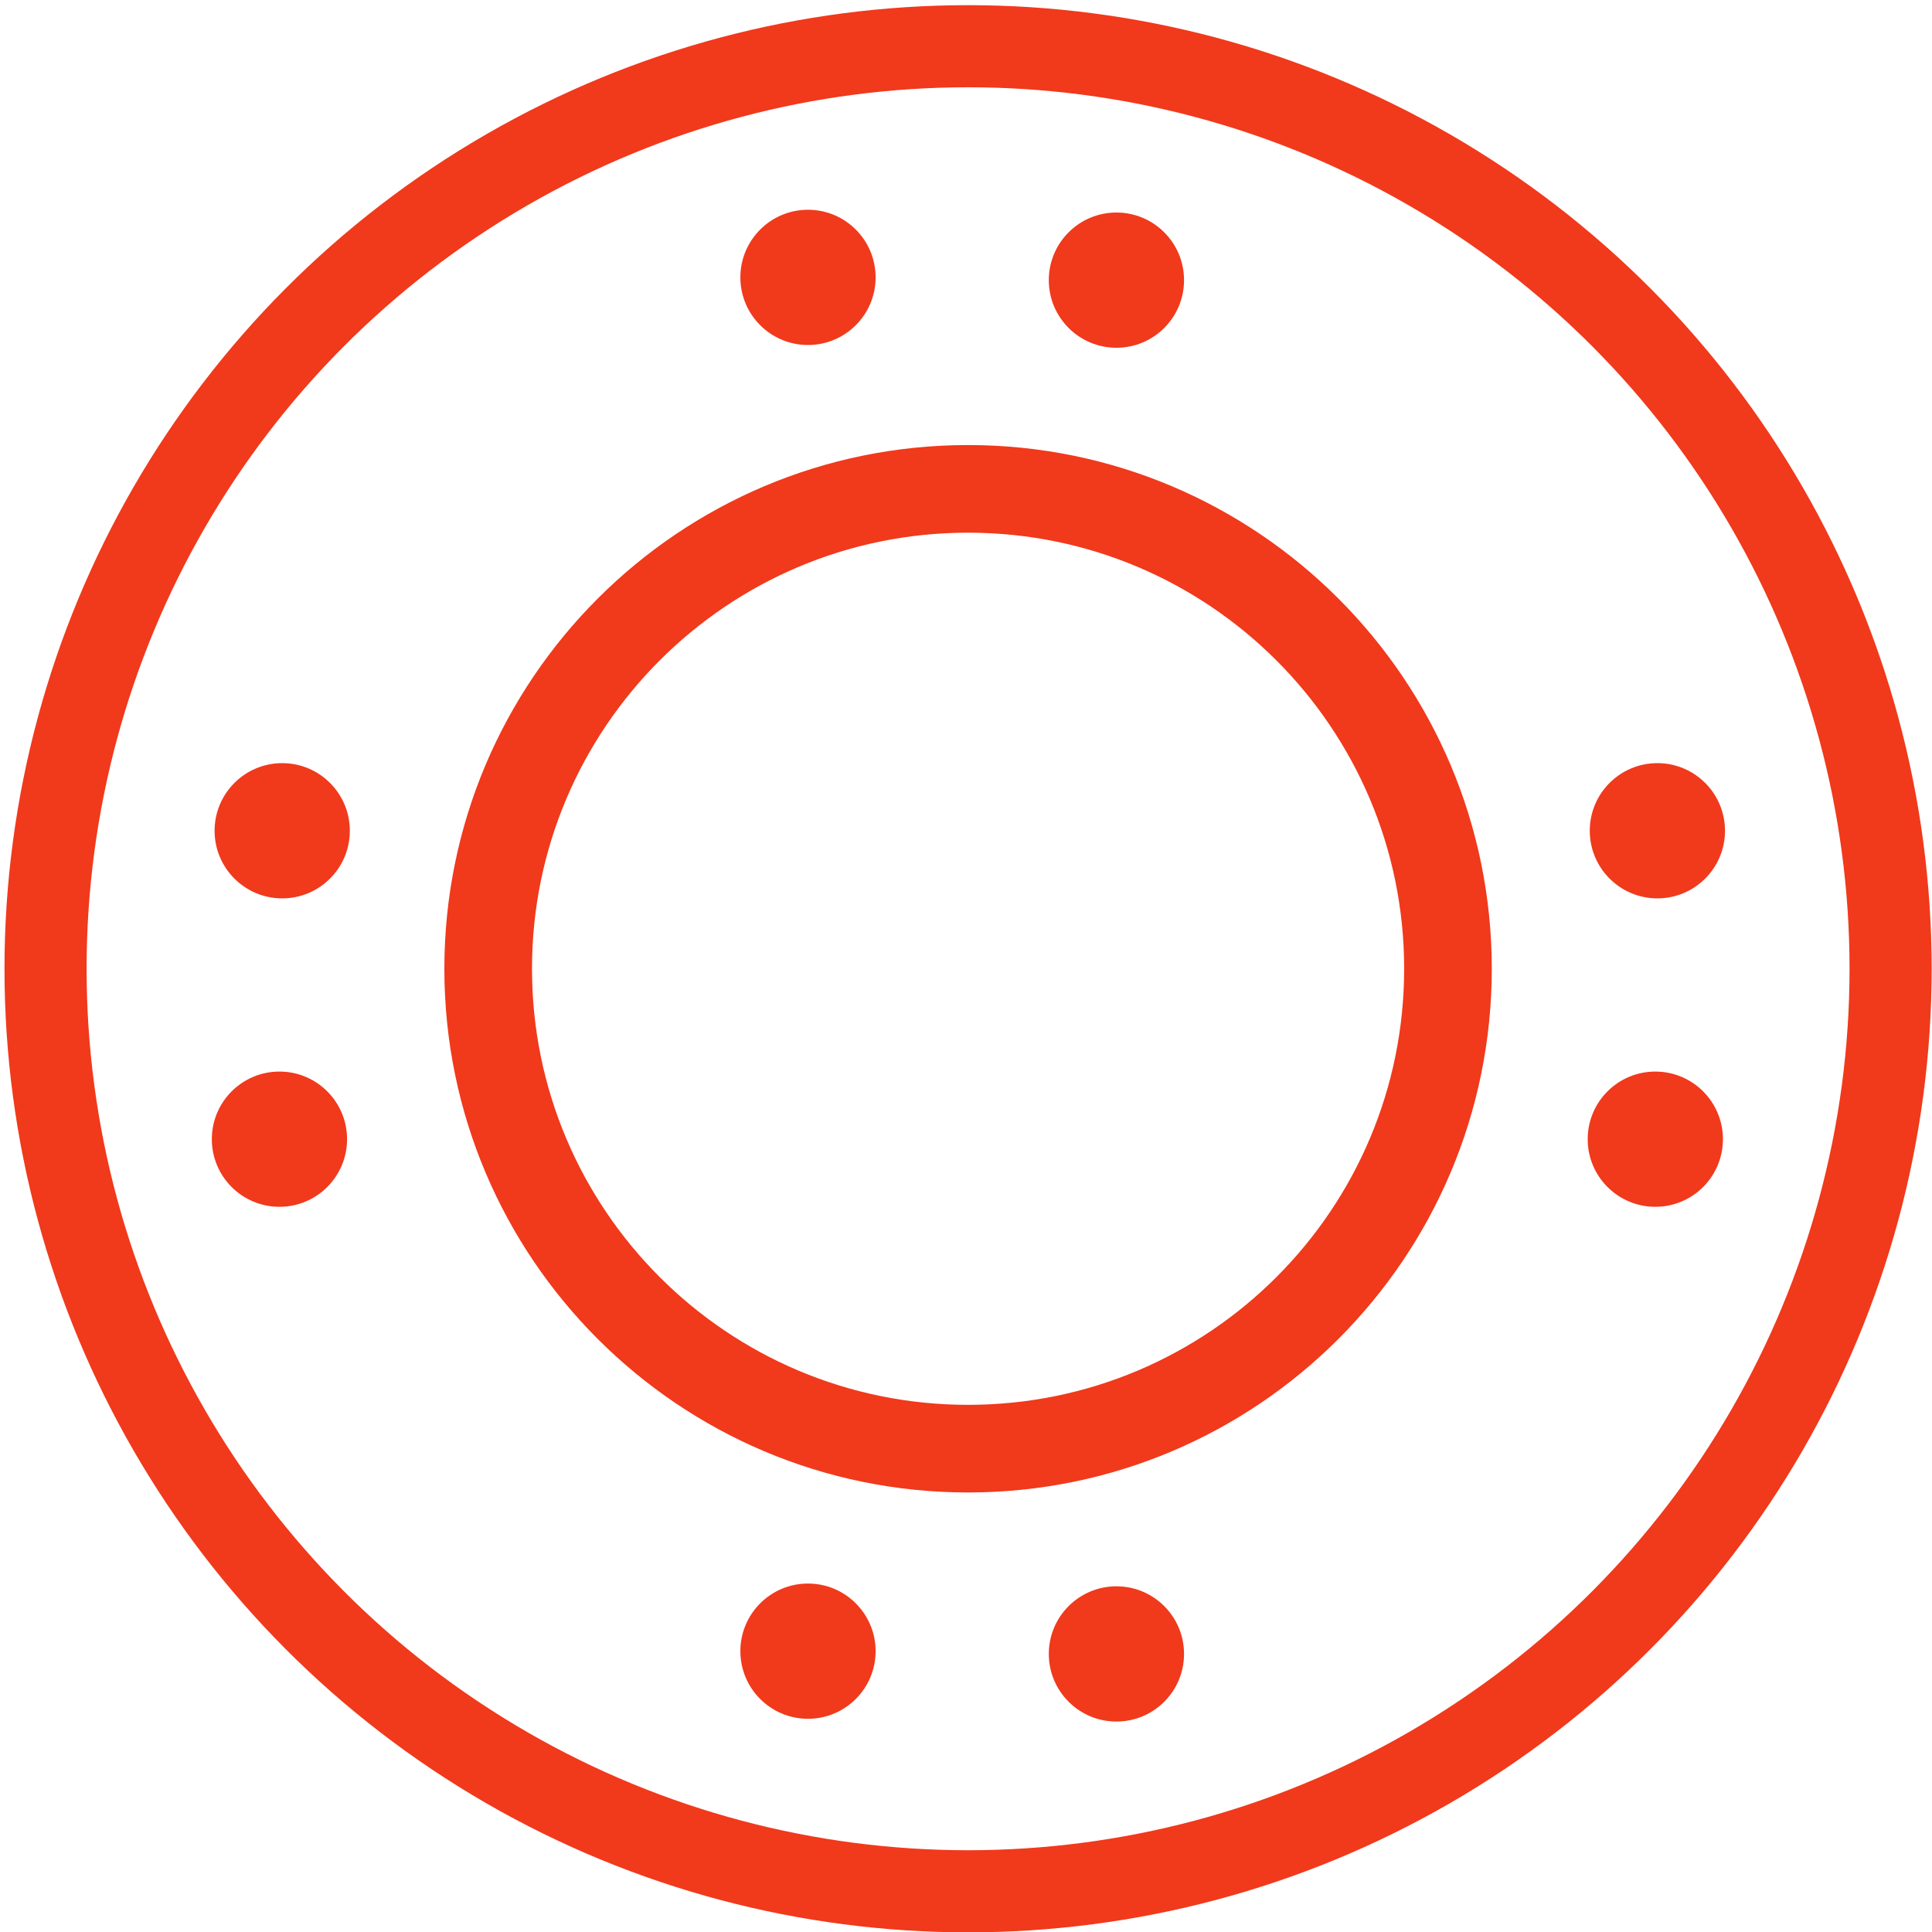 <?xml version="1.0" encoding="UTF-8"?>
<svg id="_Слой_1" data-name=" Слой 1" xmlns="http://www.w3.org/2000/svg" width="28" height="28" viewBox="0 0 28 28">
  <defs>
    <style>
      .cls-1, .cls-2 {
        fill: #f1391c;
        stroke-width: 0px;
      }

      .cls-2 {
        fill-rule: evenodd;
      }

      .cls-3 {
        fill: none;
        stroke: #f1391c;
        stroke-width: 1.19px;
      }
    </style>
  </defs>
  <circle class="cls-3" cx="14.03" cy="14.04" r="13.37"/>
  <path class="cls-2" d="m14.03,21.63c4.19,0,7.59-3.4,7.59-7.59s-3.4-7.59-7.59-7.59-7.59,3.4-7.59,7.59,3.4,7.59,7.59,7.59Zm0-1.27c3.49,0,6.32-2.83,6.32-6.32s-2.83-6.32-6.32-6.32-6.32,2.83-6.32,6.32,2.83,6.32,6.32,6.32Z"/>
  <circle class="cls-1" cx="23.99" cy="16.51" r=".98"/>
  <circle class="cls-1" cx="24.02" cy="12.04" r=".98"/>
  <circle class="cls-1" cx="16.18" cy="4.06" r=".98"/>
  <circle class="cls-1" cx="11.71" cy="4.02" r=".98"/>
  <circle class="cls-1" cx="16.18" cy="23.97" r=".98"/>
  <circle class="cls-1" cx="11.71" cy="23.93" r=".98"/>
  <circle class="cls-1" cx="4.05" cy="16.51" r=".98"/>
  <circle class="cls-1" cx="4.09" cy="12.04" r=".98"/>
</svg>